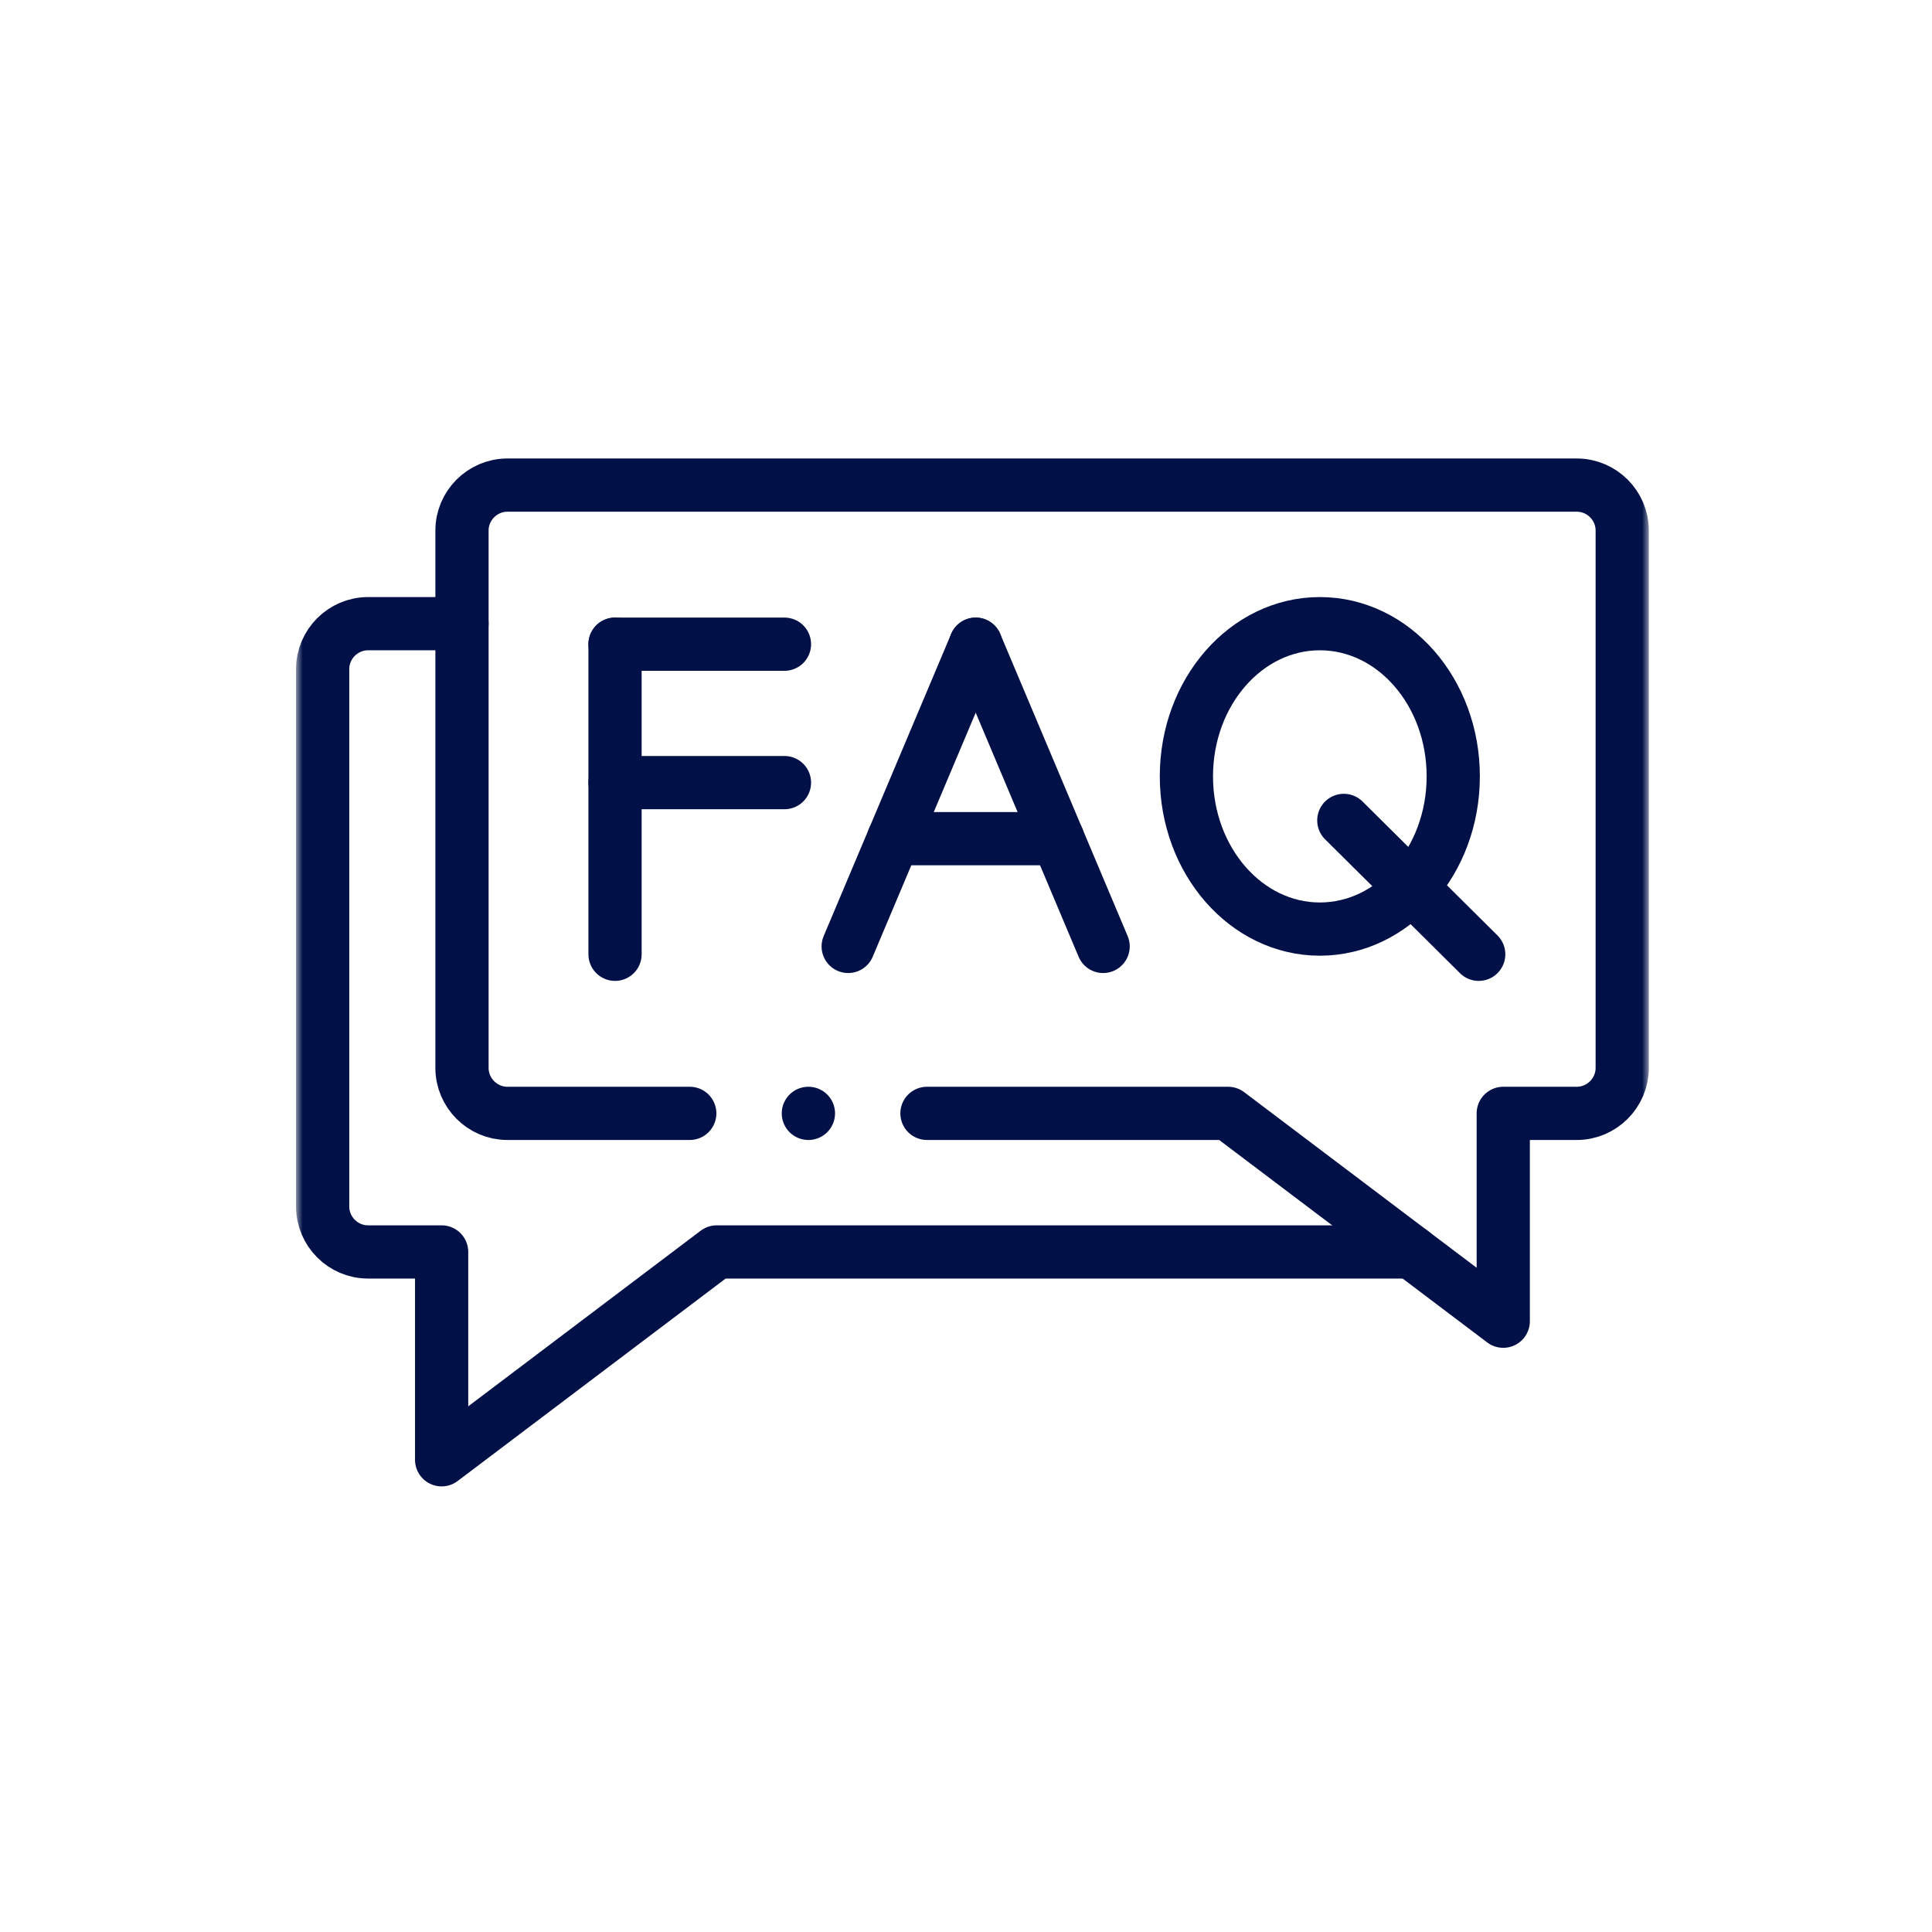 <svg xmlns="http://www.w3.org/2000/svg" width="150" height="150" viewBox="0 0 150 150" fill="none"><mask id="mask0_5212_14474" style="mask-type:luminance" maskUnits="userSpaceOnUse" x="23" y="23" width="105" height="105"><path d="M23 23H128V128H23V23Z" fill="white"></path></mask><g mask="url(#mask0_5212_14474)"><path d="M109.591 97.201H55.645L34.288 113.337V97.201H28.579C26.638 97.201 25.051 95.615 25.051 93.673V51.945C25.051 50.009 26.638 48.422 28.579 48.422H35.869" stroke="#011147" stroke-width="4.132" stroke-miterlimit="10" stroke-linecap="round" stroke-linejoin="round"></path><path d="M71.969 86.442H95.349L116.712 102.578V86.442H122.421C124.356 86.442 125.949 84.855 125.949 82.914V41.191C125.949 39.25 124.362 37.663 122.421 37.663H39.392C37.456 37.663 35.869 39.25 35.869 41.191V82.914C35.869 84.849 37.456 86.442 39.392 86.442H53.553" stroke="#011147" stroke-width="4.132" stroke-miterlimit="10" stroke-linecap="round" stroke-linejoin="round"></path><path d="M85.647 73.48L75.753 50.015" stroke="#011147" stroke-width="4.132" stroke-miterlimit="10" stroke-linecap="round" stroke-linejoin="round"></path><path d="M65.853 73.48L75.753 50.015" stroke="#011147" stroke-width="4.132" stroke-miterlimit="10" stroke-linecap="round" stroke-linejoin="round"></path><path d="M82.124 65.116H69.382" stroke="#011147" stroke-width="4.132" stroke-miterlimit="10" stroke-linecap="round" stroke-linejoin="round"></path><path d="M102.473 48.422C108.193 48.422 112.83 53.728 112.83 60.275C112.83 66.822 108.193 72.134 102.473 72.134C96.753 72.134 92.112 66.822 92.112 60.275C92.112 53.728 96.753 48.422 102.473 48.422Z" stroke="#011147" stroke-width="4.132" stroke-miterlimit="10" stroke-linecap="round" stroke-linejoin="round"></path><path d="M104.333 63.696L114.807 74.091" stroke="#011147" stroke-width="4.132" stroke-miterlimit="10" stroke-linecap="round" stroke-linejoin="round"></path><path d="M47.751 50.015H60.906" stroke="#011147" stroke-width="4.132" stroke-miterlimit="10" stroke-linecap="round" stroke-linejoin="round"></path><path d="M47.751 74.091V50.015" stroke="#011147" stroke-width="4.132" stroke-miterlimit="10" stroke-linecap="round" stroke-linejoin="round"></path><path d="M47.751 60.762H60.906" stroke="#011147" stroke-width="4.132" stroke-miterlimit="10" stroke-linecap="round" stroke-linejoin="round"></path><path d="M62.766 86.442H62.761" stroke="#011147" stroke-width="4.132" stroke-miterlimit="10" stroke-linecap="round" stroke-linejoin="round"></path></g></svg>